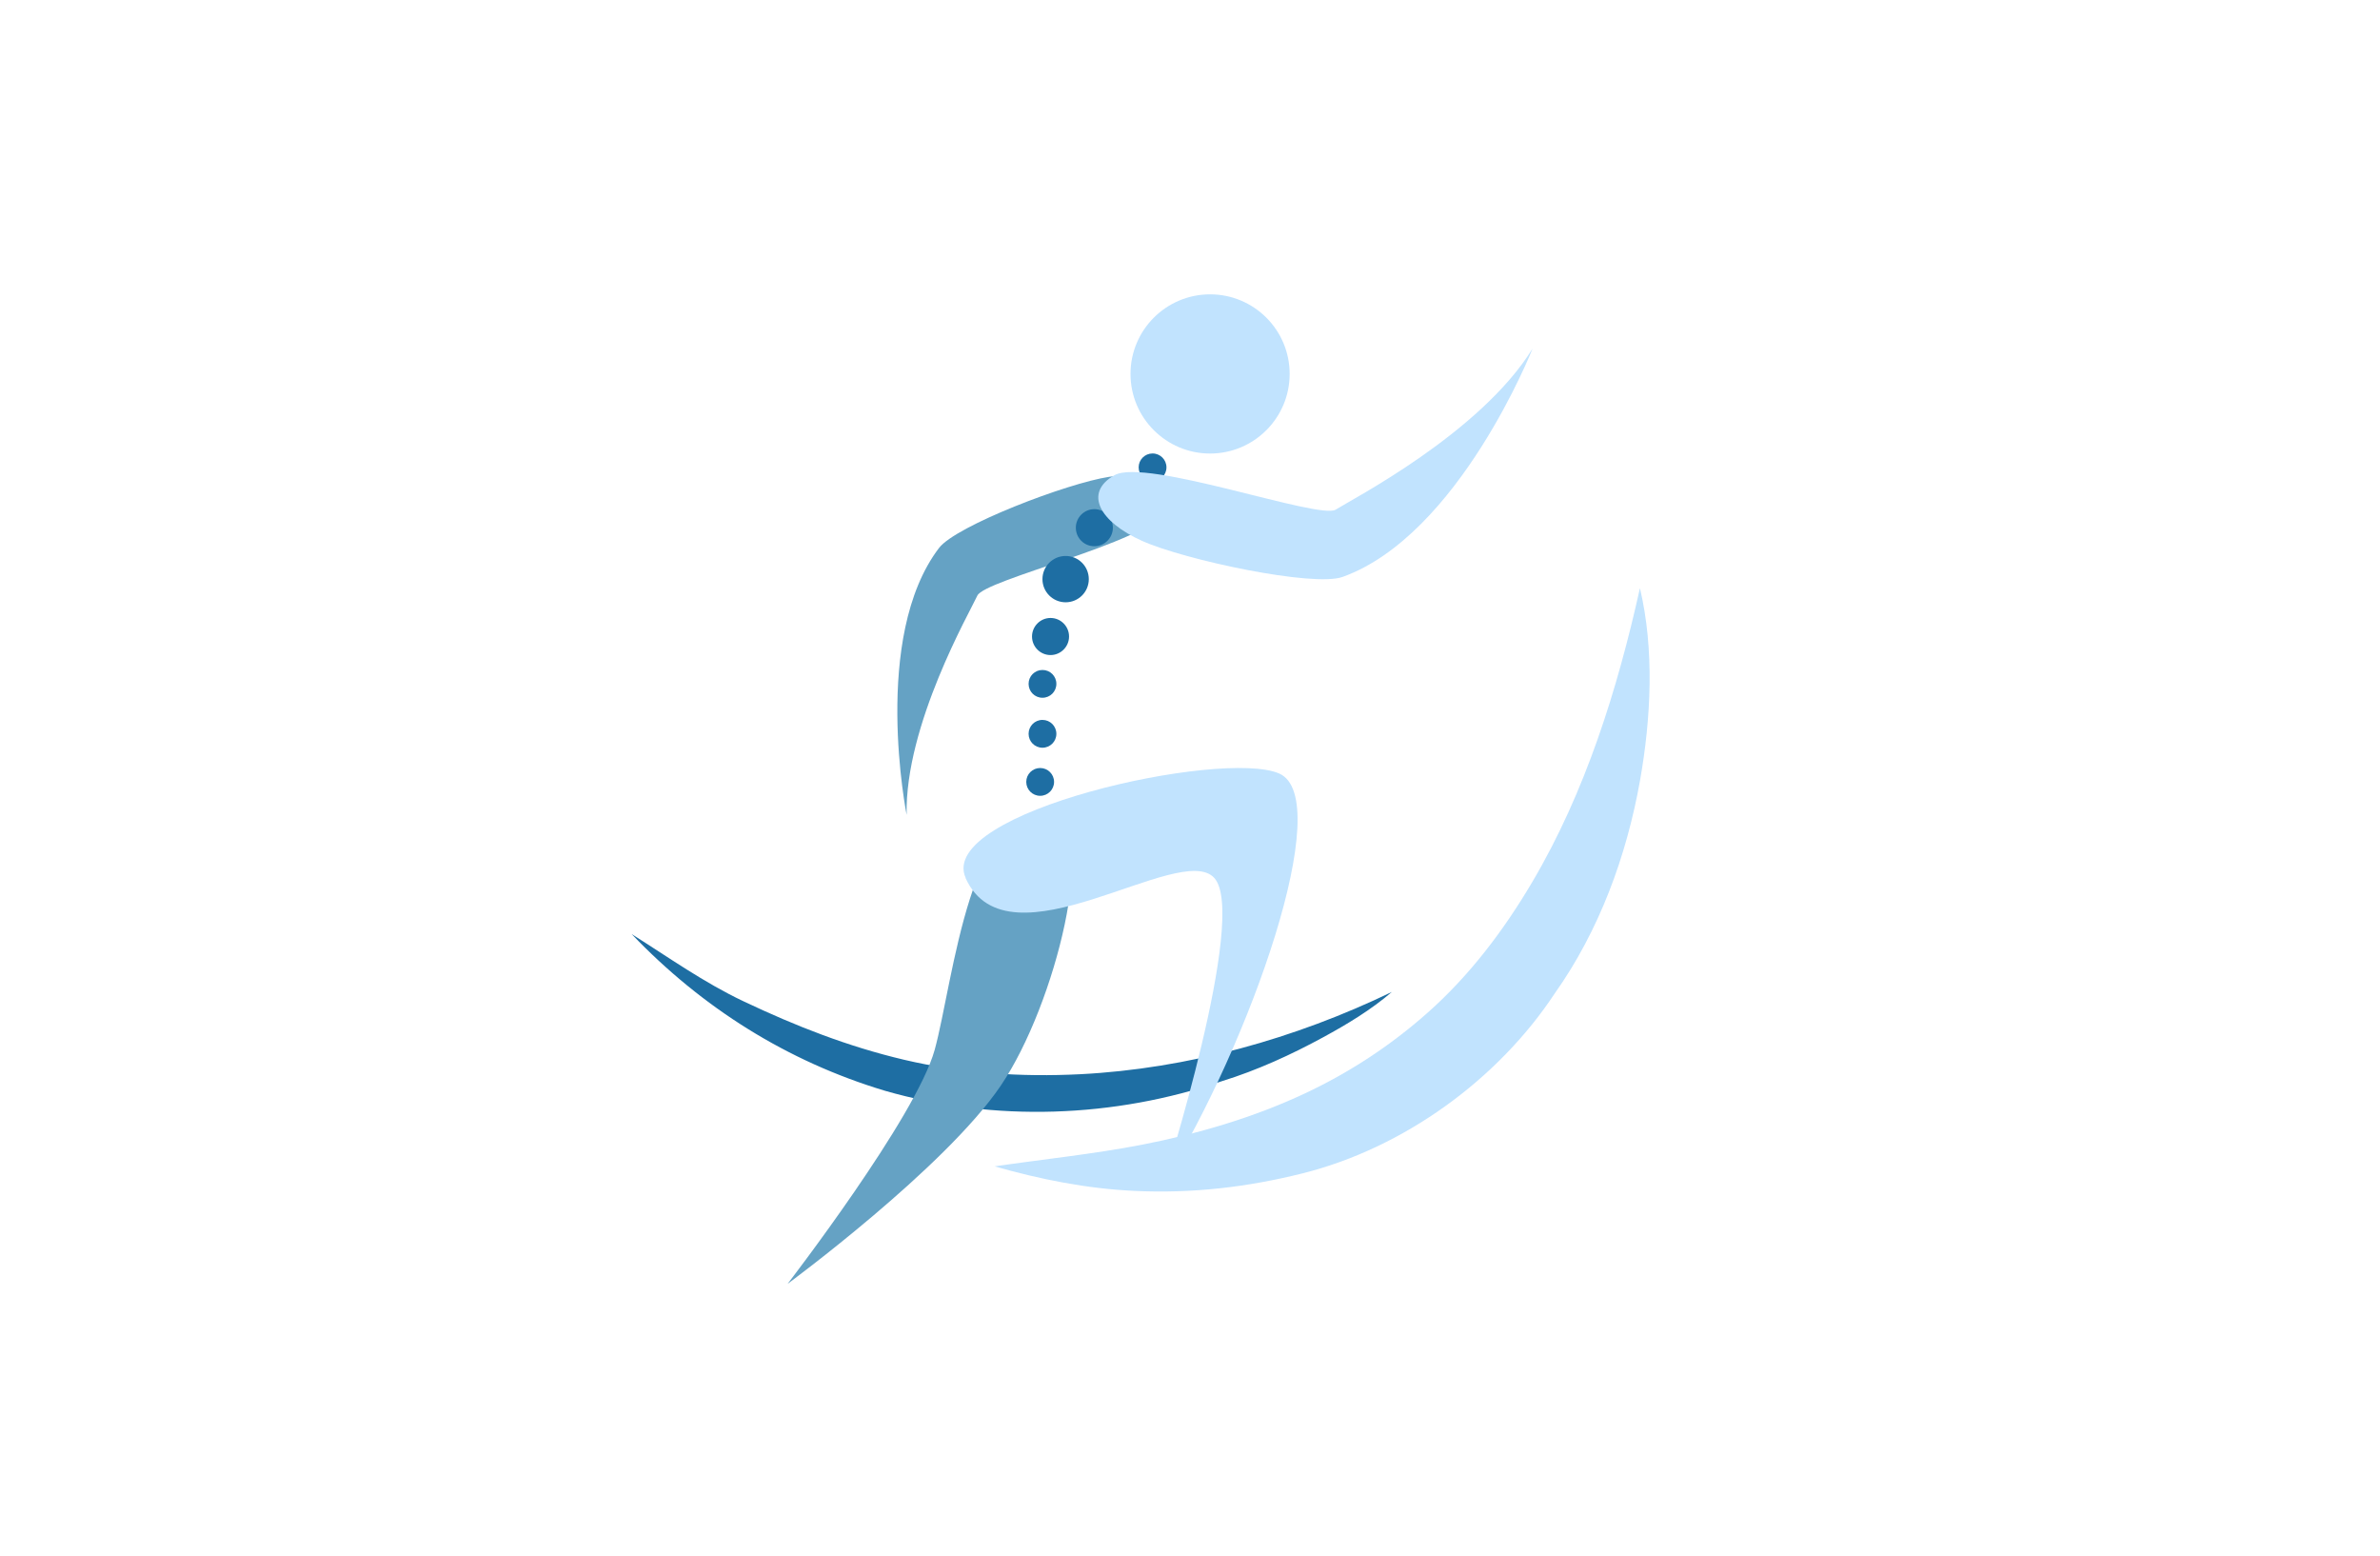 <?xml version="1.0" encoding="UTF-8" standalone="no"?> <svg xmlns:inkscape="http://www.inkscape.org/namespaces/inkscape" xmlns:sodipodi="http://sodipodi.sourceforge.net/DTD/sodipodi-0.dtd" xmlns="http://www.w3.org/2000/svg" xmlns:svg="http://www.w3.org/2000/svg" width="329" zoomAndPan="magnify" viewBox="0 0 246.75 161.25" height="215" preserveAspectRatio="xMidYMid meet" version="1.0" id="svg64"><defs id="defs32"><clipPath id="c5e87953d8"><path d="M 65.059 60.754 L 133.406 60.754 L 133.406 123.848 L 65.059 123.848 Z M 65.059 60.754 " clip-rule="nonzero" id="path1"></path></clipPath><clipPath id="64ffcbb15b"><path d="M 66.488 60.938 C 68.832 71.477 72.145 82.09 77.66 91.426 C 80.609 96.422 84.16 101.121 88.523 104.98 C 92.367 108.383 96.582 111.148 101.223 113.328 C 106.609 115.855 112.348 117.527 118.188 118.66 C 123.23 119.629 128.32 120.148 133.402 120.891 C 128.648 122.242 123.855 123.203 118.898 123.434 C 112.949 123.715 107.234 123.059 101.473 121.617 C 91.02 118.996 81.242 111.926 75.324 102.965 C 70.703 96.441 67.871 88.699 66.477 80.859 C 65.344 74.445 64.98 67.336 66.496 60.949 " clip-rule="nonzero" id="path2"></path></clipPath><clipPath id="fa4c10b968"><path d="M 92 96.684 L 171.09 96.684 L 171.09 115.523 L 92 115.523 Z M 92 96.684 " clip-rule="nonzero" id="path3"></path></clipPath><clipPath id="2db8f9aa53"><path d="M 92.211 102.812 C 102.242 107.652 113.383 110.773 124.527 111.34 C 130.625 111.648 136.812 111.246 142.777 109.844 C 148.617 108.469 154.027 106.344 159.434 103.781 C 163.516 101.852 167.215 99.219 171.027 96.816 C 163.727 104.453 154.91 110.004 144.785 113.051 C 133.43 116.324 120.98 115.875 109.801 112.051 C 106.168 110.926 102.664 109.324 99.328 107.508 C 96.852 106.164 94.355 104.656 92.211 102.812 " clip-rule="nonzero" id="path4"></path></clipPath><clipPath id="fce99d5947"><path d="M 125.082 84 L 154.879 84 L 154.879 133.488 L 125.082 133.488 Z M 125.082 84 " clip-rule="nonzero" id="path5"></path></clipPath><clipPath id="732de682d6"><path d="M 127.352 84.531 C 122.672 85.848 126.984 103.992 132.758 112.523 C 138.531 121.051 154.863 133.07 154.863 133.07 C 154.863 133.07 141.527 115.77 139.609 108.805 C 137.688 101.84 135.879 82.129 127.352 84.531 " clip-rule="nonzero" id="path6"></path></clipPath><clipPath id="d27441d10b"><path d="M 115.445 49 L 143.484 49 L 143.484 84.855 L 115.445 84.855 Z M 115.445 49 " clip-rule="nonzero" id="path7"></path></clipPath><clipPath id="f1fdcd214a"><path d="M 115.996 53.176 C 117.551 56.172 134.438 60.082 135.188 61.734 C 135.938 63.387 142.711 75.137 142.52 84.453 C 142.52 84.453 146.207 66.031 139.156 56.789 C 137.398 54.492 125.879 50.082 121.527 49.422 C 117.176 48.758 114.461 50.227 115.996 53.176 " clip-rule="nonzero" id="path8"></path></clipPath><clipPath id="d0c747b503"><path d="M 123.332 57.25 L 128.59 57.25 L 128.59 62.508 L 123.332 62.508 Z M 123.332 57.25 " clip-rule="nonzero" id="path9"></path></clipPath><clipPath id="51bd2296f1"><path d="M 128.438 60.027 C 128.438 61.352 127.359 62.426 126.035 62.426 C 124.707 62.426 123.633 61.352 123.633 60.027 C 123.633 58.699 124.707 57.625 126.035 57.625 C 127.359 57.625 128.438 58.699 128.438 60.027 " clip-rule="nonzero" id="path10"></path></clipPath><clipPath id="c1de9babc1"><path d="M 121 52.43 L 125 52.43 L 125 56.812 L 121 56.812 Z M 121 52.43 " clip-rule="nonzero" id="path11"></path></clipPath><clipPath id="b335e89d0c"><path d="M 124.977 54.695 C 124.977 55.762 124.113 56.617 123.055 56.617 C 122 56.617 121.137 55.75 121.137 54.695 C 121.137 53.637 122 52.773 123.055 52.773 C 124.113 52.773 124.977 53.637 124.977 54.695 " clip-rule="nonzero" id="path12"></path></clipPath><clipPath id="78ab056137"><path d="M 126.836 69.082 L 129.902 69.082 L 129.902 72.586 L 126.836 72.586 Z M 126.836 69.082 " clip-rule="nonzero" id="path13"></path></clipPath><clipPath id="c0e02e46c8"><path d="M 129.875 70.879 C 129.875 71.68 129.234 72.32 128.438 72.32 C 127.637 72.32 126.996 71.68 126.996 70.879 C 126.996 70.082 127.637 69.441 128.438 69.441 C 129.234 69.441 129.875 70.082 129.875 70.879 " clip-rule="nonzero" id="path14"></path></clipPath><clipPath id="37d1115018"><path d="M 126.836 74.34 L 129.902 74.34 L 129.902 77.844 L 126.836 77.844 Z M 126.836 74.34 " clip-rule="nonzero" id="path15"></path></clipPath><clipPath id="d2deecc3f9"><path d="M 129.875 76.059 C 129.875 76.855 129.234 77.5 128.438 77.5 C 127.637 77.5 126.996 76.855 126.996 76.059 C 126.996 75.262 127.637 74.617 128.438 74.617 C 129.234 74.617 129.875 75.262 129.875 76.059 " clip-rule="nonzero" id="path16"></path></clipPath><clipPath id="1886d96df3"><path d="M 127 79.598 L 130.34 79.598 L 130.34 82.664 L 127 82.664 Z M 127 79.598 " clip-rule="nonzero" id="path17"></path></clipPath><clipPath id="6579122096"><path d="M 130.117 81.043 C 130.117 81.84 129.473 82.484 128.676 82.484 C 127.879 82.484 127.234 81.84 127.234 81.043 C 127.234 80.246 127.879 79.602 128.676 79.602 C 129.473 79.602 130.117 80.246 130.117 81.043 " clip-rule="nonzero" id="path18"></path></clipPath><clipPath id="c3e2ade6d5"><path d="M 127.273 84 L 130.777 84 L 130.777 87.484 L 127.273 87.484 Z M 127.273 84 " clip-rule="nonzero" id="path19"></path></clipPath><clipPath id="9b32bcf13f"><path d="M 130.48 85.777 C 130.48 86.578 129.84 87.219 129.039 87.219 C 128.242 87.219 127.602 86.578 127.602 85.777 C 127.602 84.98 128.242 84.34 129.039 84.34 C 129.84 84.34 130.48 84.98 130.48 85.777 " clip-rule="nonzero" id="path20"></path></clipPath><clipPath id="1f7e0395c6"><path d="M 125.52 64 L 129.902 64 L 129.902 68 L 125.52 68 Z M 125.52 64 " clip-rule="nonzero" id="path21"></path></clipPath><clipPath id="2dd0d03420"><path d="M 129.52 65.973 C 129.52 67.039 128.656 67.895 127.602 67.895 C 126.543 67.895 125.68 67.027 125.68 65.973 C 125.68 64.914 126.543 64.051 127.602 64.051 C 128.656 64.051 129.52 64.914 129.52 65.973 " clip-rule="nonzero" id="path22"></path></clipPath><clipPath id="4d07de54c5"><path d="M 118.074 49.801 L 121.141 49.801 L 121.141 52.867 L 118.074 52.867 Z M 118.074 49.801 " clip-rule="nonzero" id="path23"></path></clipPath><clipPath id="b245855bd1"><path d="M 121.137 51.332 C 121.137 52.129 120.492 52.773 119.695 52.773 C 118.898 52.773 118.254 52.129 118.254 51.332 C 118.254 50.535 118.898 49.891 119.695 49.891 C 120.492 49.891 121.137 50.535 121.137 51.332 " clip-rule="nonzero" id="path24"></path></clipPath><clipPath id="9f0279850f"><path d="M 115.445 47 L 118.512 47 L 118.512 50 L 115.445 50 Z M 115.445 47 " clip-rule="nonzero" id="path25"></path></clipPath><clipPath id="0f45f4f16e"><path d="M 118.465 48.441 C 118.465 49.238 117.82 49.883 117.023 49.883 C 116.227 49.883 115.582 49.238 115.582 48.441 C 115.582 47.645 116.227 47 117.023 47 C 117.82 47 118.465 47.645 118.465 48.441 " clip-rule="nonzero" id="path26"></path></clipPath><clipPath id="ff210e623e"><path d="M 102.738 30.086 L 119.387 30.086 L 119.387 47.172 L 102.738 47.172 Z M 102.738 30.086 " clip-rule="nonzero" id="path27"></path></clipPath><clipPath id="0f2016e530"><path d="M 119.309 38.758 C 119.309 43.312 115.613 47.008 111.059 47.008 C 106.504 47.008 102.809 43.312 102.809 38.758 C 102.809 34.203 106.504 30.508 111.059 30.508 C 115.613 30.508 119.309 34.203 119.309 38.758 " clip-rule="nonzero" id="path28"></path></clipPath><clipPath id="b951f4f141"><path d="M 101.859 79.598 L 136.914 79.598 L 136.914 122.973 L 101.859 122.973 Z M 101.859 79.598 " clip-rule="nonzero" id="path29"></path></clipPath><clipPath id="b53e544f54"><path d="M 136.398 90.996 C 139.484 84.176 109.84 77.605 103.902 80.168 C 97.965 82.734 106.93 108.199 115.898 122.617 C 115.898 122.617 107.09 94.941 110.617 91.004 C 114.141 87.066 131.988 100.773 136.41 91.004 " clip-rule="nonzero" id="path30"></path></clipPath><clipPath id="2fd29a5805"><path d="M 77.324 36 L 122.891 36 L 122.891 60.316 L 77.324 60.316 Z M 77.324 36 " clip-rule="nonzero" id="path31"></path></clipPath><clipPath id="ec69b540a5"><path d="M 120.98 49.258 C 117.734 47.414 99.723 53.898 98.031 52.82 C 96.344 51.746 83.027 44.895 77.621 36.125 C 77.621 36.125 85.238 55.445 97.32 59.797 C 100.328 60.879 113.66 58.055 118.102 56.066 C 122.539 54.078 124.18 51.082 120.98 49.258 " clip-rule="nonzero" id="path32"></path></clipPath></defs><g clip-path="url(#c5e87953d8)" id="g34" transform="matrix(-1,0,0,1,236.516,0)"><g clip-path="url(#64ffcbb15b)" id="g33"><path fill="#c1e3fe" d="M 60.676,25.703 H 175.906 V 137.871 H 60.676 Z m 0,0" fill-opacity="1" fill-rule="nonzero" id="path33"></path></g></g><g clip-path="url(#fa4c10b968)" id="g36" transform="matrix(-1,0,0,1,236.516,0)"><g clip-path="url(#2db8f9aa53)" id="g35"><path fill="#1e6ea3" d="M 60.676,25.703 H 175.906 V 137.871 H 60.676 Z m 0,0" fill-opacity="1" fill-rule="nonzero" id="path34"></path></g></g><g clip-path="url(#fce99d5947)" id="g38" transform="matrix(-1,0,0,1,236.516,0)"><g clip-path="url(#732de682d6)" id="g37"><path fill="#65a2c4" d="M 60.676,25.703 H 175.906 V 137.871 H 60.676 Z m 0,0" fill-opacity="1" fill-rule="nonzero" id="path36"></path></g></g><g clip-path="url(#d27441d10b)" id="g40" transform="matrix(-1,0,0,1,236.516,0)"><g clip-path="url(#f1fdcd214a)" id="g39"><path fill="#65a2c4" d="M 60.676,25.703 H 175.906 V 137.871 H 60.676 Z m 0,0" fill-opacity="1" fill-rule="nonzero" id="path38"></path></g></g><g clip-path="url(#d0c747b503)" id="g42" transform="matrix(-1,0,0,1,236.516,0)"><g clip-path="url(#51bd2296f1)" id="g41"><path fill="#1e6ea3" d="M 60.676,25.703 H 175.906 V 137.871 H 60.676 Z m 0,0" fill-opacity="1" fill-rule="nonzero" id="path40"></path></g></g><g clip-path="url(#c1de9babc1)" id="g44" transform="matrix(-1,0,0,1,236.516,0)"><g clip-path="url(#b335e89d0c)" id="g43"><path fill="#1e6ea3" d="M 60.676,25.703 H 175.906 V 137.871 H 60.676 Z m 0,0" fill-opacity="1" fill-rule="nonzero" id="path42"></path></g></g><g clip-path="url(#78ab056137)" id="g46" transform="matrix(-1,0,0,1,236.516,0)"><g clip-path="url(#c0e02e46c8)" id="g45"><path fill="#1e6ea3" d="M 60.676,25.703 H 175.906 V 137.871 H 60.676 Z m 0,0" fill-opacity="1" fill-rule="nonzero" id="path44"></path></g></g><g clip-path="url(#37d1115018)" id="g48" transform="matrix(-1,0,0,1,236.516,0)"><g clip-path="url(#d2deecc3f9)" id="g47"><path fill="#1e6ea3" d="M 60.676,25.703 H 175.906 V 137.871 H 60.676 Z m 0,0" fill-opacity="1" fill-rule="nonzero" id="path46"></path></g></g><g clip-path="url(#1886d96df3)" id="g50" transform="matrix(-1,0,0,1,236.516,0)"><g clip-path="url(#6579122096)" id="g49"><path fill="#1e6ea3" d="M 60.676,25.703 H 175.906 V 137.871 H 60.676 Z m 0,0" fill-opacity="1" fill-rule="nonzero" id="path48"></path></g></g><g clip-path="url(#c3e2ade6d5)" id="g52" transform="matrix(-1,0,0,1,236.516,0)"><g clip-path="url(#9b32bcf13f)" id="g51"><path fill="#1e6ea3" d="M 60.676,25.703 H 175.906 V 137.871 H 60.676 Z m 0,0" fill-opacity="1" fill-rule="nonzero" id="path50"></path></g></g><g clip-path="url(#1f7e0395c6)" id="g54" transform="matrix(-1,0,0,1,236.516,0)"><g clip-path="url(#2dd0d03420)" id="g53"><path fill="#1e6ea3" d="M 60.676,25.703 H 175.906 V 137.871 H 60.676 Z m 0,0" fill-opacity="1" fill-rule="nonzero" id="path52"></path></g></g><g clip-path="url(#4d07de54c5)" id="g56" transform="matrix(-1,0,0,1,236.516,0)"><g clip-path="url(#b245855bd1)" id="g55"><path fill="#1e6ea3" d="M 60.676,25.703 H 175.906 V 137.871 H 60.676 Z m 0,0" fill-opacity="1" fill-rule="nonzero" id="path54"></path></g></g><g clip-path="url(#9f0279850f)" id="g58" transform="matrix(-1,0,0,1,236.516,0)"><g clip-path="url(#0f45f4f16e)" id="g57"><path fill="#1e6ea3" d="M 60.676,25.703 H 175.906 V 137.871 H 60.676 Z m 0,0" fill-opacity="1" fill-rule="nonzero" id="path56"></path></g></g><g clip-path="url(#ff210e623e)" id="g60" transform="matrix(-1,0,0,1,236.516,0)"><g clip-path="url(#0f2016e530)" id="g59"><path fill="#c1e3fe" d="M 60.676,25.703 H 175.906 V 137.871 H 60.676 Z m 0,0" fill-opacity="1" fill-rule="nonzero" id="path58"></path></g></g><g clip-path="url(#b951f4f141)" id="g62" transform="matrix(-1,0,0,1,236.516,0)"><g clip-path="url(#b53e544f54)" id="g61"><path fill="#c1e3fe" d="M 60.676,25.703 H 175.906 V 137.871 H 60.676 Z m 0,0" fill-opacity="1" fill-rule="nonzero" id="path60"></path></g></g><g clip-path="url(#2fd29a5805)" id="g64" transform="matrix(-1,0,0,1,236.516,0)"><g clip-path="url(#ec69b540a5)" id="g63"><path fill="#c1e3fe" d="M 60.676,25.703 H 175.906 V 137.871 H 60.676 Z m 0,0" fill-opacity="1" fill-rule="nonzero" id="path62"></path></g></g></svg> 